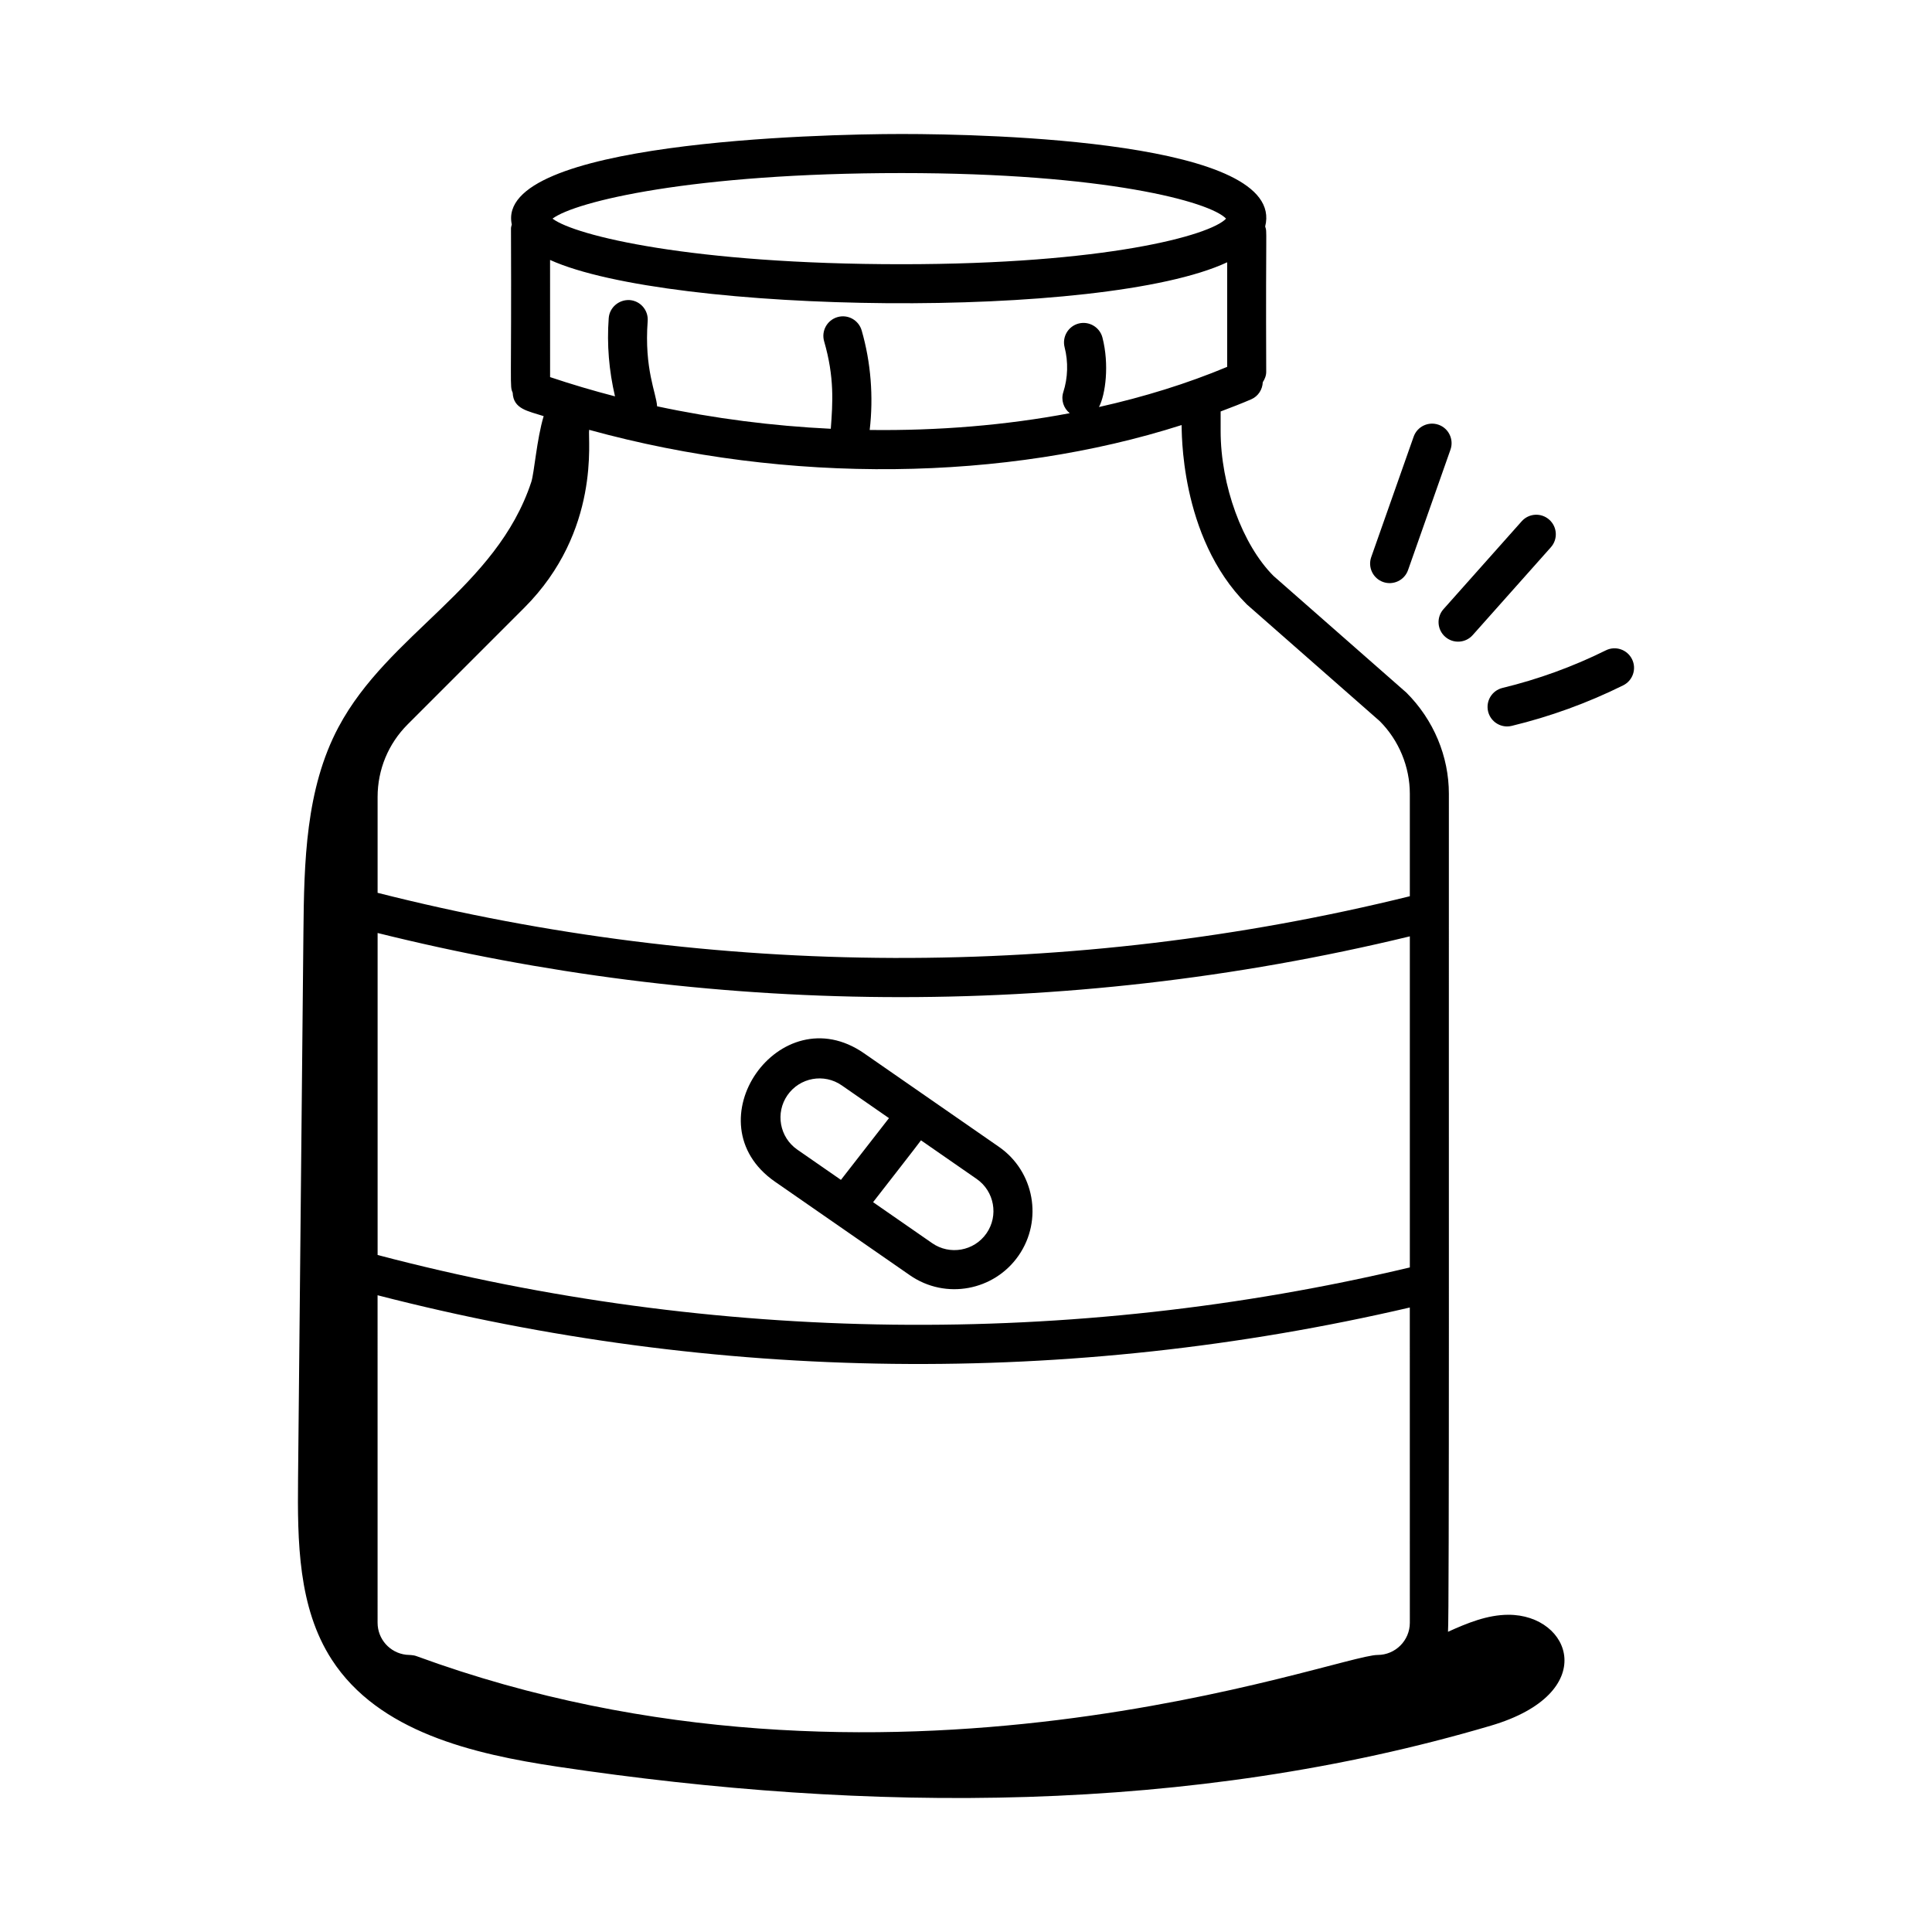 <?xml version="1.0" encoding="UTF-8"?>
<!-- Uploaded to: SVG Find, www.svgrepo.com, Generator: SVG Find Mixer Tools -->
<svg fill="#000000" width="800px" height="800px" version="1.1" viewBox="144 144 512 512" xmlns="http://www.w3.org/2000/svg">
 <g>
  <path d="m349.38 457.16 35.742 24.789c9.492 6.59 22.371 4.098 28.82-5.211 6.504-9.383 4.172-22.301-5.211-28.812l-35.742-24.789c-22.363-15.527-46.09 18.422-23.609 34.023zm38.691-10.961 14.754 10.234c4.691 3.254 5.863 9.719 2.609 14.41-3.289 4.738-9.762 5.84-14.41 2.602l-15.648-10.855c2.816-3.633 11.73-15.035 12.695-16.391zm-21.215 10.48-11.57-8.023c-4.691-3.254-5.863-9.719-2.609-14.41 3.254-4.688 9.699-5.883 14.41-2.602l12.5 8.672z"/>
  <path d="m525.23 256.56c-2.676-0.941-5.648 0.461-6.598 3.164l-11.242 31.914c-0.949 2.695 0.465 5.652 3.16 6.602 2.676 0.938 5.644-0.445 6.598-3.164l11.242-31.914c0.949-2.695-0.465-5.652-3.16-6.602z"/>
  <path d="m547.26 282.15-20.719 23.281c-1.902 2.133-1.707 5.406 0.426 7.305 2.152 1.91 5.418 1.703 7.312-0.426l20.719-23.281c1.902-2.133 1.707-5.406-0.426-7.305-2.137-1.906-5.406-1.719-7.312 0.426z"/>
  <path d="m576.5 318.69c-1.266-2.559-4.379-3.617-6.934-2.34-8.723 4.324-17.934 7.672-27.383 9.957-2.785 0.672-4.488 3.469-3.82 6.246 0.574 2.367 2.695 3.961 5.027 3.961 0.406 0 0.816-0.047 1.219-0.145 10.203-2.465 20.145-6.078 29.555-10.746 2.559-1.27 3.606-4.375 2.336-6.934z"/>
  <path d="m233.71 336.68c-8.738 16.406-9.121 35.816-9.301 54.402-0.473 48.277-0.945 96.559-1.422 144.84-0.16 16.496-0.027 34.066 8.945 47.91 12.402 19.141 37.352 25 59.91 28.371 82.242 12.297 167.5 12.664 247.25-10.883 29.102-8.594 21.332-29.426 4.633-29.387-5.586 0.016-10.863 2.188-15.992 4.508 0.367-2.879 0.188-138.72 0.234-222.08 0-9.891-4.012-19.574-11.25-26.797l-35.223-30.934c-8.25-8.25-14.012-24.027-14.012-38.367v-5.219c2.731-1.039 5.465-2.074 8.102-3.219 1.879-0.816 2.981-2.617 3.066-4.535 0.527-0.809 0.91-1.723 0.91-2.762-0.16-40.461 0.285-36.508-0.277-38.508 5.746-22.656-73.031-24.508-96.344-24.508-22.293 0-107.97 2.18-103.31 23.984-0.074 0.344-0.211 0.668-0.211 1.035 0.164 42.992-0.387 41.629 0.445 43.523 0.176 4.391 4.07 4.867 8.215 6.227-1.836 6.082-2.504 15.102-3.277 17.441-9.289 28.148-37.871 40.145-51.086 64.957zm283.91 237.36c0 4.711-3.828 8.539-8.539 8.539-10.707 0-130.44 45.879-254.7 0.316-0.895-0.336-1.996-0.305-2.762-0.371-4.309-0.5-7.555-4.144-7.555-8.484l-0.004-86.785c89.652 23.133 183.34 24.262 273.55 3.246zm0-94.156c-89.832 21.344-184.28 20.199-273.55-3.297v-85.332c86.77 21.586 180.57 23.395 273.55 0.887zm-134.68-290.02c53.945 0 81.746 7.586 85.98 12.078-4.234 4.492-32.035 12.078-85.98 12.078-55.523 0-86.512-7.543-92.516-12.078 6.008-4.535 36.996-12.078 92.516-12.078zm-93.168 23.027c31.773 14.355 146.57 15.996 179.44 0.617v27.715c-10.605 4.43-22.02 7.965-33.973 10.641 1.738-3.32 2.769-11.23 0.922-18.402-0.715-2.777-3.57-4.43-6.301-3.727-2.769 0.711-4.434 3.535-3.727 6.301 0.996 3.867 0.871 8.086-0.344 11.875-0.676 2.098 0.078 4.285 1.699 5.59-16.977 3.207-34.883 4.672-53.012 4.445 1.031-8.785 0.324-17.887-2.125-26.375-0.797-2.738-3.652-4.34-6.41-3.535-2.75 0.797-4.332 3.668-3.539 6.414 2.773 9.574 2.273 16.332 1.766 23.18-15.441-0.746-30.922-2.723-46.031-5.957-0.203-3.504-3.445-9.852-2.496-22.602 0.215-2.852-1.926-5.336-4.777-5.551-2.805-0.164-5.332 1.926-5.547 4.773-0.523 7 0.074 13.953 1.664 20.746-5.824-1.508-11.562-3.211-17.203-5.102zm10.352 45.016c52.961 14.605 110.51 13.602 157.01-1.262 0.109 0.727-0.746 29.52 17.289 47.531l35.223 30.934c5.066 5.066 7.973 12.086 7.973 19.25v27.152c-89.625 22.125-184.1 21.785-273.55-0.906v-25.395c0-7.273 2.832-14.109 7.973-19.25l30.875-30.875c20.359-20.359 16.812-44.801 17.215-47.18z"/>
 </g>
</svg>